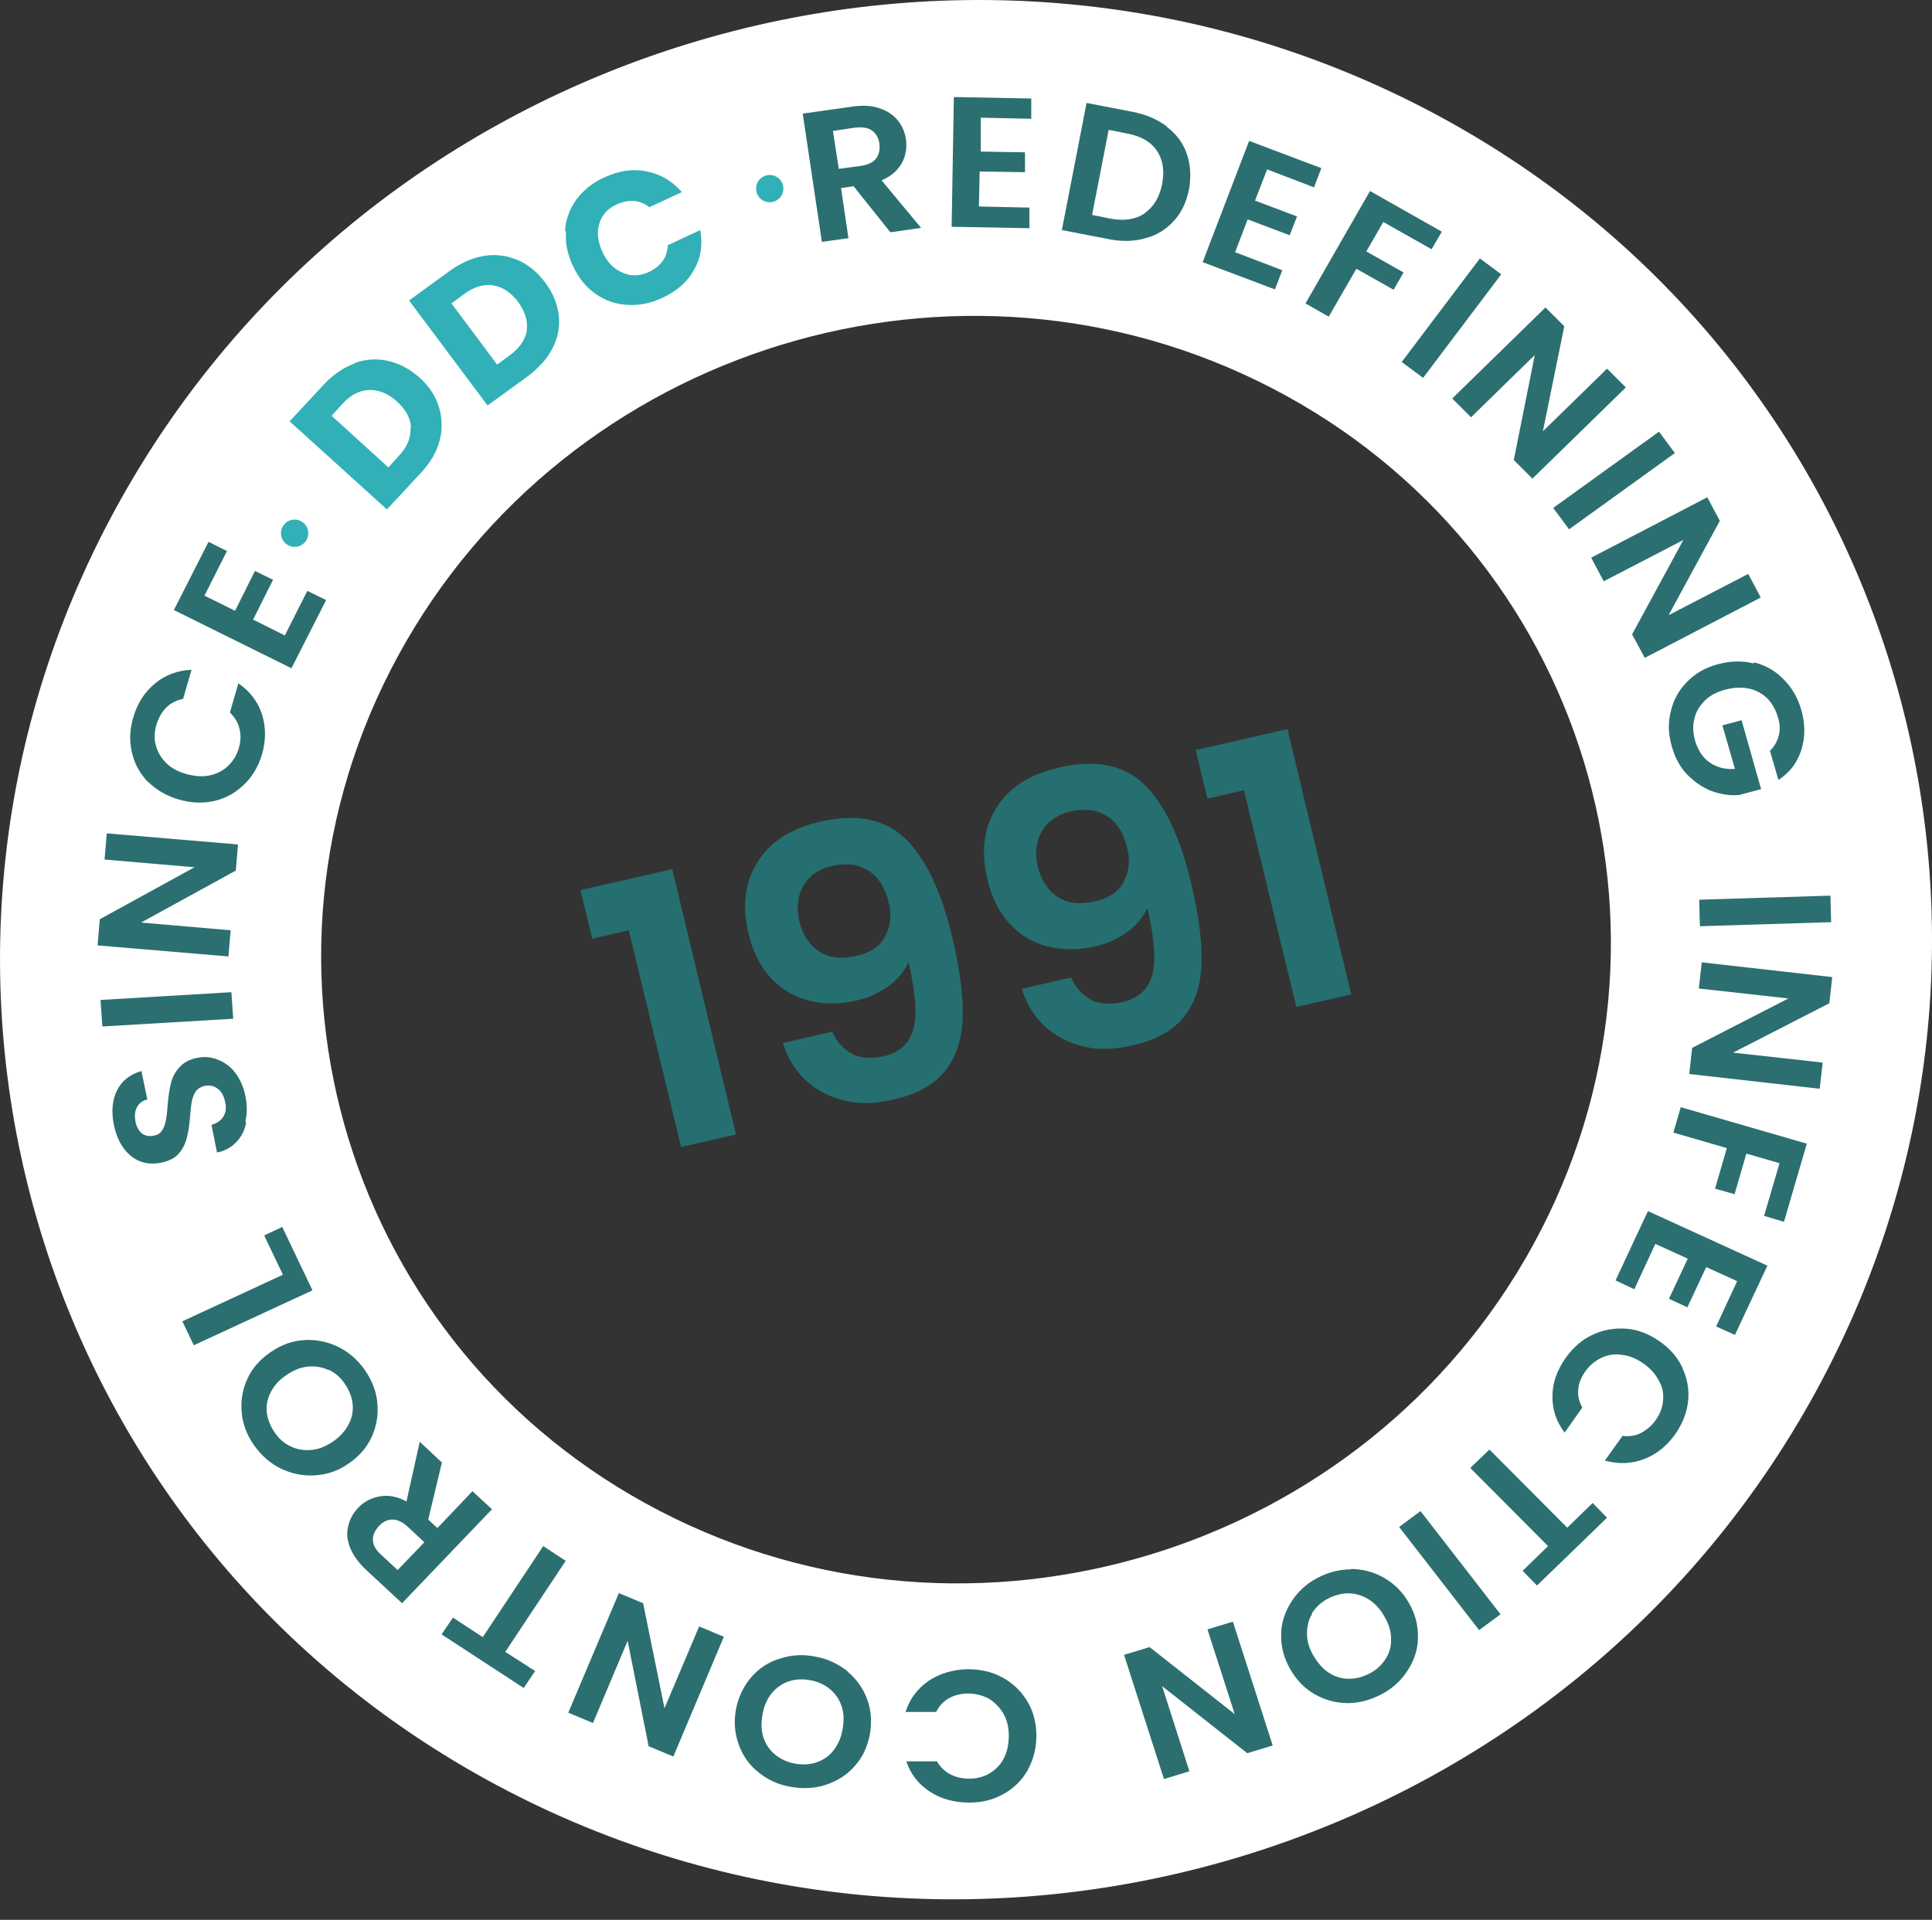 <?xml version="1.0" encoding="UTF-8"?>
<svg id="Layer_1" xmlns="http://www.w3.org/2000/svg" viewBox="0 0 524.13 520.94">
  <rect x="0" y="0" width="524.13" height="520.94" fill="#333333" stroke="none"/>
  <defs>
    <style>
      .cls-1 {
        fill: #2c6f70;
      }

      .cls-2 {
        fill: #fff;
      }

      .cls-3 {
        fill: #31b0b7;
      }

      .cls-4 {
        fill: #256f70;
      }
    </style>
  </defs>
  <g id="Layer_1-2" data-name="Layer_1">
    <g>
      <path class="cls-2" d="M31.37,138.03C99.97,12.23,259.27-36.57,386.47,29.43c127.2,66,174.9,222,106.3,347.9-68.6,125.9-227.9,174.6-355.1,108.6C10.47,419.93-37.23,263.93,31.37,138.03ZM416.07,337.53c45.8-84,14-188.2-71-232.2-84.9-44-191.2-11.5-237,72.5-45.8,84-14,188.2,71,232.2,84.9,44,191.2,11.5,237-72.5Z"/>
      <g>
        <path class="cls-4" d="M160.67,254.73l-3.2-13.2,24.9-5.7,17.3,72-14.9,3.4-14.2-58.8-10,2.3h.1Z"/>
        <path class="cls-4" d="M231.17,286.03c2.3,1.1,5.2,1.3,8.5.6,4.3-1,7-3.4,8.1-7.3s.6-10-1.3-18.3c-1.1,2.5-2.9,4.7-5.5,6.6s-5.5,3.2-8.8,3.9c-4.5,1-8.7,1-12.7,0s-7.4-3-10.3-6.1c-2.9-3.1-4.9-7.1-6.1-12.1-1.8-7.5-1-14,2.5-19.5,3.4-5.5,9.1-9.1,17.1-10.9,9.8-2.2,17.4-.7,22.9,4.6,5.5,5.3,9.7,14.1,12.7,26.5,2.1,8.8,3.1,16.1,2.9,22.1-.2,5.9-1.8,10.8-4.8,14.5-3,3.8-7.8,6.4-14.3,7.8-5.2,1.2-9.8,1.2-13.8,0-4-1.1-7.4-3-10.1-5.7-2.7-2.7-4.6-5.9-5.8-9.7l13.4-3.1c1.3,2.9,3.1,4.8,5.4,6v.1ZM240.07,254.13c1.5-2.6,1.9-5.8,1-9.4-1-4-2.8-6.8-5.5-8.5-2.7-1.7-5.9-2.1-9.6-1.3-3.7.8-6.4,2.6-8,5.4s-2,6-1.1,9.7c.9,3.6,2.6,6.3,5.3,8.1,2.6,1.8,6.1,2.2,10.3,1.2,3.6-.8,6.2-2.5,7.7-5.2h-.1Z"/>
        <path class="cls-4" d="M295.97,271.33c2.3,1.1,5.2,1.3,8.5.6,4.3-1,7-3.4,8.1-7.3s.6-10-1.3-18.3c-1.1,2.5-2.9,4.7-5.5,6.6s-5.5,3.2-8.8,3.9c-4.5,1-8.7,1-12.7,0s-7.4-3-10.3-6.1-4.9-7.1-6.1-12.1c-1.8-7.5-1-14,2.5-19.5,3.4-5.5,9.1-9.1,17.1-10.9,9.8-2.2,17.4-.7,22.9,4.6s9.7,14.1,12.7,26.5c2.1,8.8,3.1,16.1,2.9,22.1-.2,5.9-1.8,10.8-4.8,14.5-3,3.8-7.8,6.4-14.3,7.8-5.2,1.2-9.8,1.2-13.8,0-4-1.1-7.4-3-10.1-5.7s-4.6-5.9-5.8-9.7l13.4-3.1c1.3,2.9,3.1,4.8,5.4,6v.1ZM304.77,239.33c1.5-2.6,1.9-5.8,1-9.4-1-4-2.8-6.8-5.5-8.5s-5.9-2.1-9.6-1.3-6.4,2.7-8,5.4c-1.6,2.8-2,6-1.1,9.7.9,3.6,2.6,6.3,5.3,8.1,2.6,1.8,6.1,2.2,10.3,1.2,3.6-.8,6.2-2.5,7.7-5.2h-.1Z"/>
        <path class="cls-4" d="M327.57,216.73l-3.2-13.2,24.9-5.7,17.3,72-14.9,3.4-14.2-58.8-10,2.3h.1Z"/>
      </g>
      <g>
        <g>
          <path class="cls-1" d="M241.47,62.93l-9.9-12.4-3.4.5,2,13.6-7.2,1-5.2-34.8,13.4-1.9c2.8-.4,5.2-.3,7.3.4,2.1.7,3.7,1.7,5,3.2,1.2,1.5,2,3.2,2.3,5.2.3,2.3,0,4.5-1.1,6.5s-2.9,3.6-5.5,4.7l10.7,12.9-8.3,1.2-.1-.1ZM227.47,45.83l6-.8c1.9-.3,3.3-.9,4.2-2,.8-1.1,1.1-2.4.9-4s-.9-2.8-2-3.6c-1.1-.8-2.6-1-4.6-.8l-6,.9,1.6,10.4-.1-.1Z"/>
          <path class="cls-1" d="M266.07,32.03v9.1c-.1,0,12,.2,12,.2v5.4l-12.3-.2-.2,9.5,13.7.3v5.6l-21.1-.4.6-35.2,21,.4v5.5l-13.8-.3.1.1Z"/>
          <path class="cls-1" d="M316.57,34.43c2.6,2,4.4,4.4,5.4,7.3s1.2,6.1.6,9.6c-.7,3.5-2,6.3-4.1,8.6s-4.6,3.9-7.7,4.7c-3.1.9-6.5,1-10.3.2l-12.4-2.4,6.7-34.5,12.4,2.4c3.7.7,6.9,2.1,9.4,4v.1ZM310.57,57.83c2.4-1.7,4-4.3,4.7-7.9s.2-6.6-1.4-9-4.3-4-8.1-4.7l-5-1-4.5,23.1,5,1c3.7.7,6.8.2,9.2-1.4l.1-.1Z"/>
          <path class="cls-1" d="M343.77,45.93l-3.3,8.5,11.4,4.3-2,5.1-11.4-4.3-3.4,8.9,12.8,4.9-2,5.2-19.6-7.4,12.6-32.9,19.6,7.4-2,5.2-12.8-4.9h.1Z"/>
          <path class="cls-1" d="M391.17,62.83l-2.8,4.8-13.1-7.4-4.6,8,10.1,5.7-2.7,4.7-10.1-5.7-7.5,13-6.3-3.6,17.5-30.5,19.4,11h.1Z"/>
          <path class="cls-1" d="M407.27,74.43l-21.2,28.1-5.8-4.3,21.2-28.1,5.8,4.3Z"/>
          <path class="cls-1" d="M415.77,129.93l-5.1-5.1,5.7-28.5-17.3,16.9-5.1-5.1,25.3-24.7,5.1,5.1-5.8,28.5,17.4-17,5.1,5.1-25.3,24.7v.1Z"/>
          <path class="cls-1" d="M454.37,122.93l-28.7,20.7-4.3-5.8,28.7-20.7,4.3,5.8Z"/>
          <path class="cls-1" d="M446.17,178.43l-3.4-6.3,13.9-25.6-21.6,11.2-3.4-6.4,31.5-16.4,3.4,6.4-13.9,25.6,21.6-11.2,3.4,6.4-31.5,16.4v-.1Z"/>
          <path class="cls-1" d="M475.87,179.73c3.1.8,5.8,2.3,8,4.6,2.3,2.3,3.9,5.1,4.8,8.3,1.1,3.9,1.1,7.5,0,10.9s-3.1,6.1-6.2,8.1l-2.3-7.9c1.2-1.2,2-2.6,2.4-4.2.4-1.6.3-3.3-.3-5.1-.6-2-1.6-3.7-2.9-5-1.4-1.3-3-2.2-5-2.6-2-.4-4-.3-6.3.3s-4.2,1.6-5.6,3-2.4,3-2.8,4.9c-.5,1.9-.4,3.9.2,6,.8,2.6,2.1,4.6,4,5.9,1.9,1.3,4.1,1.9,6.8,1.7l-3.4-11.8,5.2-1.4,5.3,18.7-6,1.6c-2.5.2-5-.2-7.5-1.1-2.5-1-4.6-2.5-6.6-4.5-1.9-2-3.3-4.6-4.1-7.5-1-3.3-1.1-6.5-.3-9.6.7-3.1,2.2-5.8,4.4-8,2.2-2.3,5-3.9,8.4-4.8,3.4-.9,6.6-1,9.7-.2l.1-.3Z"/>
          <path class="cls-1" d="M496.77,250.23l-35.6,1.1-.2-7.2,35.6-1.1.2,7.2Z"/>
          <path class="cls-1" d="M458.27,291.43l.8-7.1,26.1-13.4-24.3-2.7.8-7.1,35.4,4-.8,7.1-26.1,13.4,24.3,2.7-.8,7.1-35.4-4h0Z"/>
          <path class="cls-1" d="M483.97,331.53l-5.4-1.6,4.2-14.3-9-2.6-3.2,11-5.3-1.5,3.2-11-14.5-4.2,2-6.9,34.2,9.9-6.2,21.2h0Z"/>
          <path class="cls-1" d="M471.27,347.63l-8.4-3.8-5.1,10.9-5-2.3,5.1-10.9-8.8-4-5.7,12.3-5.1-2.4,8.8-18.8,32.4,14.8-8.8,18.8-5.1-2.3,5.7-12.3h0Z"/>
          <path class="cls-1" d="M456.37,371.13c1.4,2.9,1.9,5.9,1.6,9s-1.5,6.1-3.4,8.9c-2.3,3.3-5.2,5.6-8.6,6.9s-6.9,1.4-10.6.4l4.8-6.7c1.8.2,3.5,0,5-.8s2.9-1.9,4-3.5c1.2-1.7,1.9-3.5,2-5.4.2-1.9-.2-3.7-1.2-5.4-.9-1.7-2.3-3.3-4.2-4.6-1.9-1.3-3.8-2.1-5.8-2.3-2-.3-3.8,0-5.5.8s-3.2,2-4.4,3.7c-1.1,1.6-1.8,3.2-1.9,4.9-.2,1.7.2,3.3,1.1,4.9l-4.8,6.8c-2.3-3-3.4-6.4-3.3-10,0-3.6,1.3-7,3.6-10.3,2-2.8,4.4-4.9,7.2-6.2,2.9-1.4,5.9-1.9,9.1-1.7s6.2,1.4,9.1,3.4,5,4.4,6.3,7.3l-.1-.1Z"/>
          <path class="cls-1" d="M416.97,430.23l-3.9-4,6.9-6.7-21.1-21.2,5.2-5,21.1,21.2,6.9-6.7,3.9,4-18.9,18.3-.1.1Z"/>
          <path class="cls-1" d="M401.27,442.33l-21.7-28,5.8-4.3,21.7,28-5.8,4.3Z"/>
          <path class="cls-1" d="M366.37,425.73c3.2,0,6.3.8,9.1,2.4,2.8,1.6,5.1,3.9,6.8,6.9,1.7,3,2.5,6.1,2.4,9.3,0,3.2-1,6.1-2.7,8.8-1.7,2.7-4,4.9-7,6.5s-6.1,2.5-9.3,2.5-6.2-.8-9-2.4-5-3.9-6.7-6.9-2.5-6.1-2.4-9.3c0-3.2,1-6.1,2.7-8.8,1.7-2.7,4-4.9,7-6.5s6.1-2.4,9.3-2.4l-.2-.1ZM355.97,437.93c-1,1.6-1.4,3.4-1.4,5.4s.6,4,1.8,6,2.6,3.6,4.2,4.6c1.7,1.1,3.5,1.6,5.4,1.6s3.8-.5,5.7-1.5c1.9-1,3.3-2.4,4.3-4s1.5-3.4,1.4-5.4c0-2-.6-4-1.8-6-1.1-2-2.6-3.6-4.2-4.6-1.7-1.1-3.5-1.6-5.4-1.7-1.9,0-3.9.5-5.8,1.5s-3.3,2.4-4.3,4l.1.1Z"/>
          <path class="cls-1" d="M304.97,449.03l6.9-2.1,23.1,18.2-7.4-23,6.9-2.1,10.8,33.6-6.9,2.1-23.1-18.2,7.4,23.1-6.9,2.1-10.8-33.6v-.1Z"/>
          <path class="cls-1" d="M278.87,480.23c-1.6,2.8-3.7,4.9-6.5,6.5s-5.9,2.4-9.3,2.4c-4,0-7.6-.9-10.7-2.9s-5.3-4.7-6.5-8.3h8.3c.9,1.5,2.1,2.7,3.6,3.5s3.2,1.2,5.2,1.2c2.1,0,4-.5,5.6-1.5s2.9-2.3,3.8-4.1c.9-1.8,1.3-3.8,1.3-6.1s-.5-4.3-1.5-6-2.3-3-3.9-4c-1.7-.9-3.5-1.4-5.7-1.4-2,0-3.7.5-5.2,1.3-1.5.9-2.6,2.1-3.4,3.7h-8.3c1.1-3.5,3.2-6.3,6.2-8.4,3-2,6.5-3.1,10.6-3.2,3.5,0,6.6.7,9.4,2.2s5,3.6,6.7,6.3c1.7,2.7,2.5,5.8,2.6,9.2,0,3.5-.7,6.6-2.2,9.3l-.1.3Z"/>
          <path class="cls-1" d="M229.87,453.53c2.5,2.1,4.3,4.6,5.4,7.6,1.1,3,1.3,6.2.7,9.6-.7,3.4-2,6.2-4.2,8.6-2.1,2.4-4.8,4-7.8,5-3.1,1-6.3,1.1-9.6.5-3.4-.6-6.3-2-8.7-4-2.5-2-4.3-4.6-5.3-7.6-1.1-3-1.3-6.2-.7-9.5.7-3.4,2.1-6.3,4.2-8.7,2.1-2.4,4.7-4.1,7.8-5,3.1-1,6.3-1.2,9.6-.5,3.3.6,6.2,2,8.7,4h-.1ZM213.97,456.23c-1.8.6-3.3,1.7-4.6,3.2-1.2,1.5-2.1,3.4-2.5,5.7-.4,2.3-.4,4.3.2,6.2s1.6,3.4,3.1,4.7c1.5,1.2,3.2,2.1,5.4,2.5,2.1.4,4.1.3,5.9-.3,1.8-.6,3.4-1.7,4.6-3.2,1.2-1.5,2.1-3.4,2.5-5.7.4-2.3.4-4.3-.2-6.2-.6-1.9-1.6-3.4-3.1-4.7-1.5-1.3-3.3-2.1-5.4-2.5-2.1-.4-4.1-.3-5.9.3Z"/>
          <path class="cls-1" d="M167.77,432.23l6.7,2.8,5.8,28.5,9.4-22.2,6.7,2.8-13.7,32.5-6.7-2.8-5.7-28.6-9.4,22.3-6.7-2.8,13.7-32.4-.1-.1Z"/>
          <path class="cls-1" d="M119.77,443.53l3.1-4.6,8.1,5.3,16.4-24.7,6.1,4-16.4,24.7,8.1,5.2-3.1,4.6-22.2-14.5h-.1Z"/>
          <path class="cls-1" d="M119.87,396.93l-3.7,15.4,2.5,2.3,9.5-10,5.3,4.9-24.4,25.5-9.9-9.2c-2-1.9-3.4-3.9-4.2-5.9-.8-2-1-4-.5-5.8.4-1.9,1.3-3.5,2.7-5,1.6-1.7,3.6-2.7,5.9-3.1s4.7,0,7.2,1.4l3.6-16.2,6.1,5.7h-.1ZM115.07,418.43l-4.4-4.1c-1.4-1.3-2.8-2-4.2-2s-2.6.6-3.7,1.8c-1.1,1.2-1.7,2.5-1.6,3.8,0,1.3.8,2.7,2.3,4l4.4,4.1,7.3-7.6h-.1Z"/>
          <path class="cls-1" d="M102.37,380.73c.3,3.2-.2,6.2-1.5,9.1s-3.4,5.3-6.3,7.3c-2.8,2-5.9,3-9.1,3.2s-6.3-.4-9.2-1.8c-2.9-1.4-5.3-3.5-7.3-6.3s-3.1-5.8-3.4-8.9c-.3-3.2.2-6.2,1.5-9.1s3.4-5.3,6.3-7.3,5.9-3.1,9.1-3.3c3.2-.2,6.3.4,9.2,1.8,2.9,1.4,5.3,3.5,7.3,6.3,1.9,2.8,3.1,5.7,3.4,8.9v.1ZM89.07,371.73c-1.7-.8-3.6-1.1-5.6-.9s-3.9,1-5.8,2.3-3.3,2.8-4.2,4.6c-.9,1.7-1.3,3.6-1.1,5.4.2,1.9.9,3.7,2.1,5.5s2.7,3.1,4.5,3.9c1.7.8,3.6,1.1,5.6.9s3.9-1,5.8-2.3,3.3-2.9,4.2-4.6c.9-1.7,1.3-3.6,1.1-5.5-.2-1.9-.9-3.7-2.1-5.5s-2.7-3.1-4.5-3.9v.1Z"/>
          <path class="cls-1" d="M76.77,345.93l-5.1-10.7,4.9-2.3,8.2,17.2-32.2,14.9-3.1-6.5,27.2-12.6h.1Z"/>
          <path class="cls-1" d="M66.77,304.63c-.4,2.1-1.3,3.9-2.7,5.3-1.3,1.4-3.1,2.4-5.2,2.8l-1.5-7.5c1.4-.4,2.5-1.1,3.2-2.2s.9-2.4.5-4c-.3-1.6-1-2.9-2-3.6-1-.8-2.1-1-3.5-.8-1,.2-1.8.7-2.4,1.4-.5.8-.9,1.7-1.1,2.7s-.4,2.4-.5,4.2c-.2,2.4-.5,4.4-.9,5.9s-1.1,3-2.2,4.2c-1.1,1.3-2.8,2.1-5,2.5-2.1.4-4,.2-5.7-.5s-3.2-2-4.4-3.7-2-3.8-2.5-6.2c-.7-3.6-.4-6.7.9-9.3,1.3-2.6,3.5-4.3,6.6-5.2l1.6,7.7c-1.3.3-2.2,1-2.8,2.1s-.7,2.4-.4,4c.3,1.4.9,2.4,1.7,3.1.9.7,2,.9,3.4.6.9-.2,1.6-.6,2.1-1.4.5-.7.8-1.6,1-2.6s.4-2.4.5-4.2c.2-2.4.5-4.4.9-6,.4-1.6,1.1-3,2.3-4.3,1.1-1.3,2.8-2.2,4.9-2.6,1.9-.4,3.7-.2,5.5.5s3.4,1.8,4.7,3.5c1.3,1.7,2.3,3.8,2.8,6.4.5,2.4.5,4.7,0,6.9l.2.3Z"/>
          <path class="cls-1" d="M27.27,271.33l35.5-2.1.5,7.2-35.5,2.1-.5-7.2Z"/>
          <path class="cls-1" d="M64.57,229.13l-.6,7.1-25.7,14.1,24.3,2.1-.6,7.1-35.5-3,.6-7.1,25.7-14.1-24.4-2.1.6-7.1,35.5,3h.1Z"/>
          <path class="cls-1" d="M40.17,212.23c-2.2-2.3-3.7-5-4.4-8.1s-.6-6.2.4-9.5c1.1-3.8,3.1-6.9,5.9-9.2,2.8-2.3,6.1-3.5,9.9-3.7l-2.3,7.9c-1.8.4-3.3,1.1-4.5,2.3-1.2,1.2-2.1,2.7-2.7,4.6-.6,2-.7,3.9-.2,5.7s1.4,3.4,2.8,4.8c1.4,1.4,3.3,2.4,5.5,3s4.3.8,6.2.4c1.9-.4,3.6-1.2,5-2.5s2.4-2.9,3-4.9c.6-1.9.6-3.6.2-5.3s-1.3-3.1-2.6-4.4l2.3-7.9c3.2,2.2,5.3,5,6.4,8.4s1.1,7.1,0,10.9c-1,3.3-2.6,6-4.9,8.2s-4.9,3.7-8,4.4-6.3.6-9.7-.4c-3.4-1-6.1-2.6-8.4-4.9l.1.2Z"/>
          <path class="cls-1" d="M55.47,161.63l8.3,4.1,5.4-10.8,4.9,2.4-5.4,10.8,8.6,4.3,6.1-12.1,5.1,2.5-9.4,18.5-31.9-15.8,9.4-18.5,5,2.5-6.1,12.1Z"/>
        </g>
        <g>
          <path class="cls-3" d="M96.17,98.53c3-1.1,6.1-1.3,9.1-.6,3.1.7,5.9,2.2,8.5,4.5,2.6,2.3,4.4,5,5.3,8,.9,3,1,6,.2,9.1s-2.5,6-5.1,8.8l-9.2,9.9-26.4-23.9,9.2-9.9c2.6-2.8,5.4-4.7,8.4-5.8v-.1ZM111.47,116.13c0-2.6-1.4-5-3.8-7.2-2.4-2.2-5-3.2-7.6-3.1-2.6.1-5.1,1.4-7.3,3.9l-2.8,3.1,15.4,14,2.8-3.1c2.3-2.4,3.3-4.9,3.2-7.5l.1-.1Z"/>
          <path class="cls-3" d="M131.27,69.43c3.2-.5,6.2-.1,9.1,1.1,2.9,1.2,5.4,3.3,7.5,6.1,2.1,2.8,3.3,5.7,3.7,8.8s-.2,6.1-1.6,8.9c-1.4,2.9-3.7,5.4-6.7,7.7l-11,8-21.3-28.5,11-8c3.1-2.2,6.2-3.6,9.4-4.1h-.1ZM142.87,89.73c.4-2.6-.4-5.1-2.3-7.8-2-2.6-4.2-4.1-6.8-4.5s-5.2.4-7.9,2.4l-3.4,2.5,12.4,16.6,3.4-2.5c2.7-2,4.2-4.2,4.7-6.8l-.1.1Z"/>
          <path class="cls-3" d="M153.27,62.63c.2-3.1,1.3-6,3.1-8.5,1.9-2.5,4.4-4.6,7.6-6,3.9-1.8,7.7-2.4,11.5-1.6,3.7.7,6.9,2.6,9.5,5.6l-8.8,4.1c-1.3-1-2.7-1.6-4.2-1.7s-3,.2-4.6.9c-2.5,1.1-4.1,2.9-4.8,5.3s-.4,4.9.9,7.7c1.3,2.8,3.1,4.6,5.5,5.6,2.3,1,4.7.9,7.2-.3,1.5-.7,2.7-1.7,3.6-2.9.9-1.2,1.3-2.7,1.4-4.3l8.8-4.1c.7,3.9.2,7.5-1.7,10.8-1.8,3.3-4.7,5.8-8.6,7.6-3.2,1.5-6.4,2.1-9.5,1.9-3.2-.2-6.1-1.2-8.6-3-2.6-1.8-4.6-4.3-6.1-7.5s-2.2-6.3-1.9-9.4l-.3-.2Z"/>
        </g>
        <circle class="cls-3" cx="208.82" cy="51.18" r="3.7"/>
        <circle class="cls-3" cx="79.93" cy="144.69" r="3.7"/>
      </g>
    </g>
  </g>
</svg>